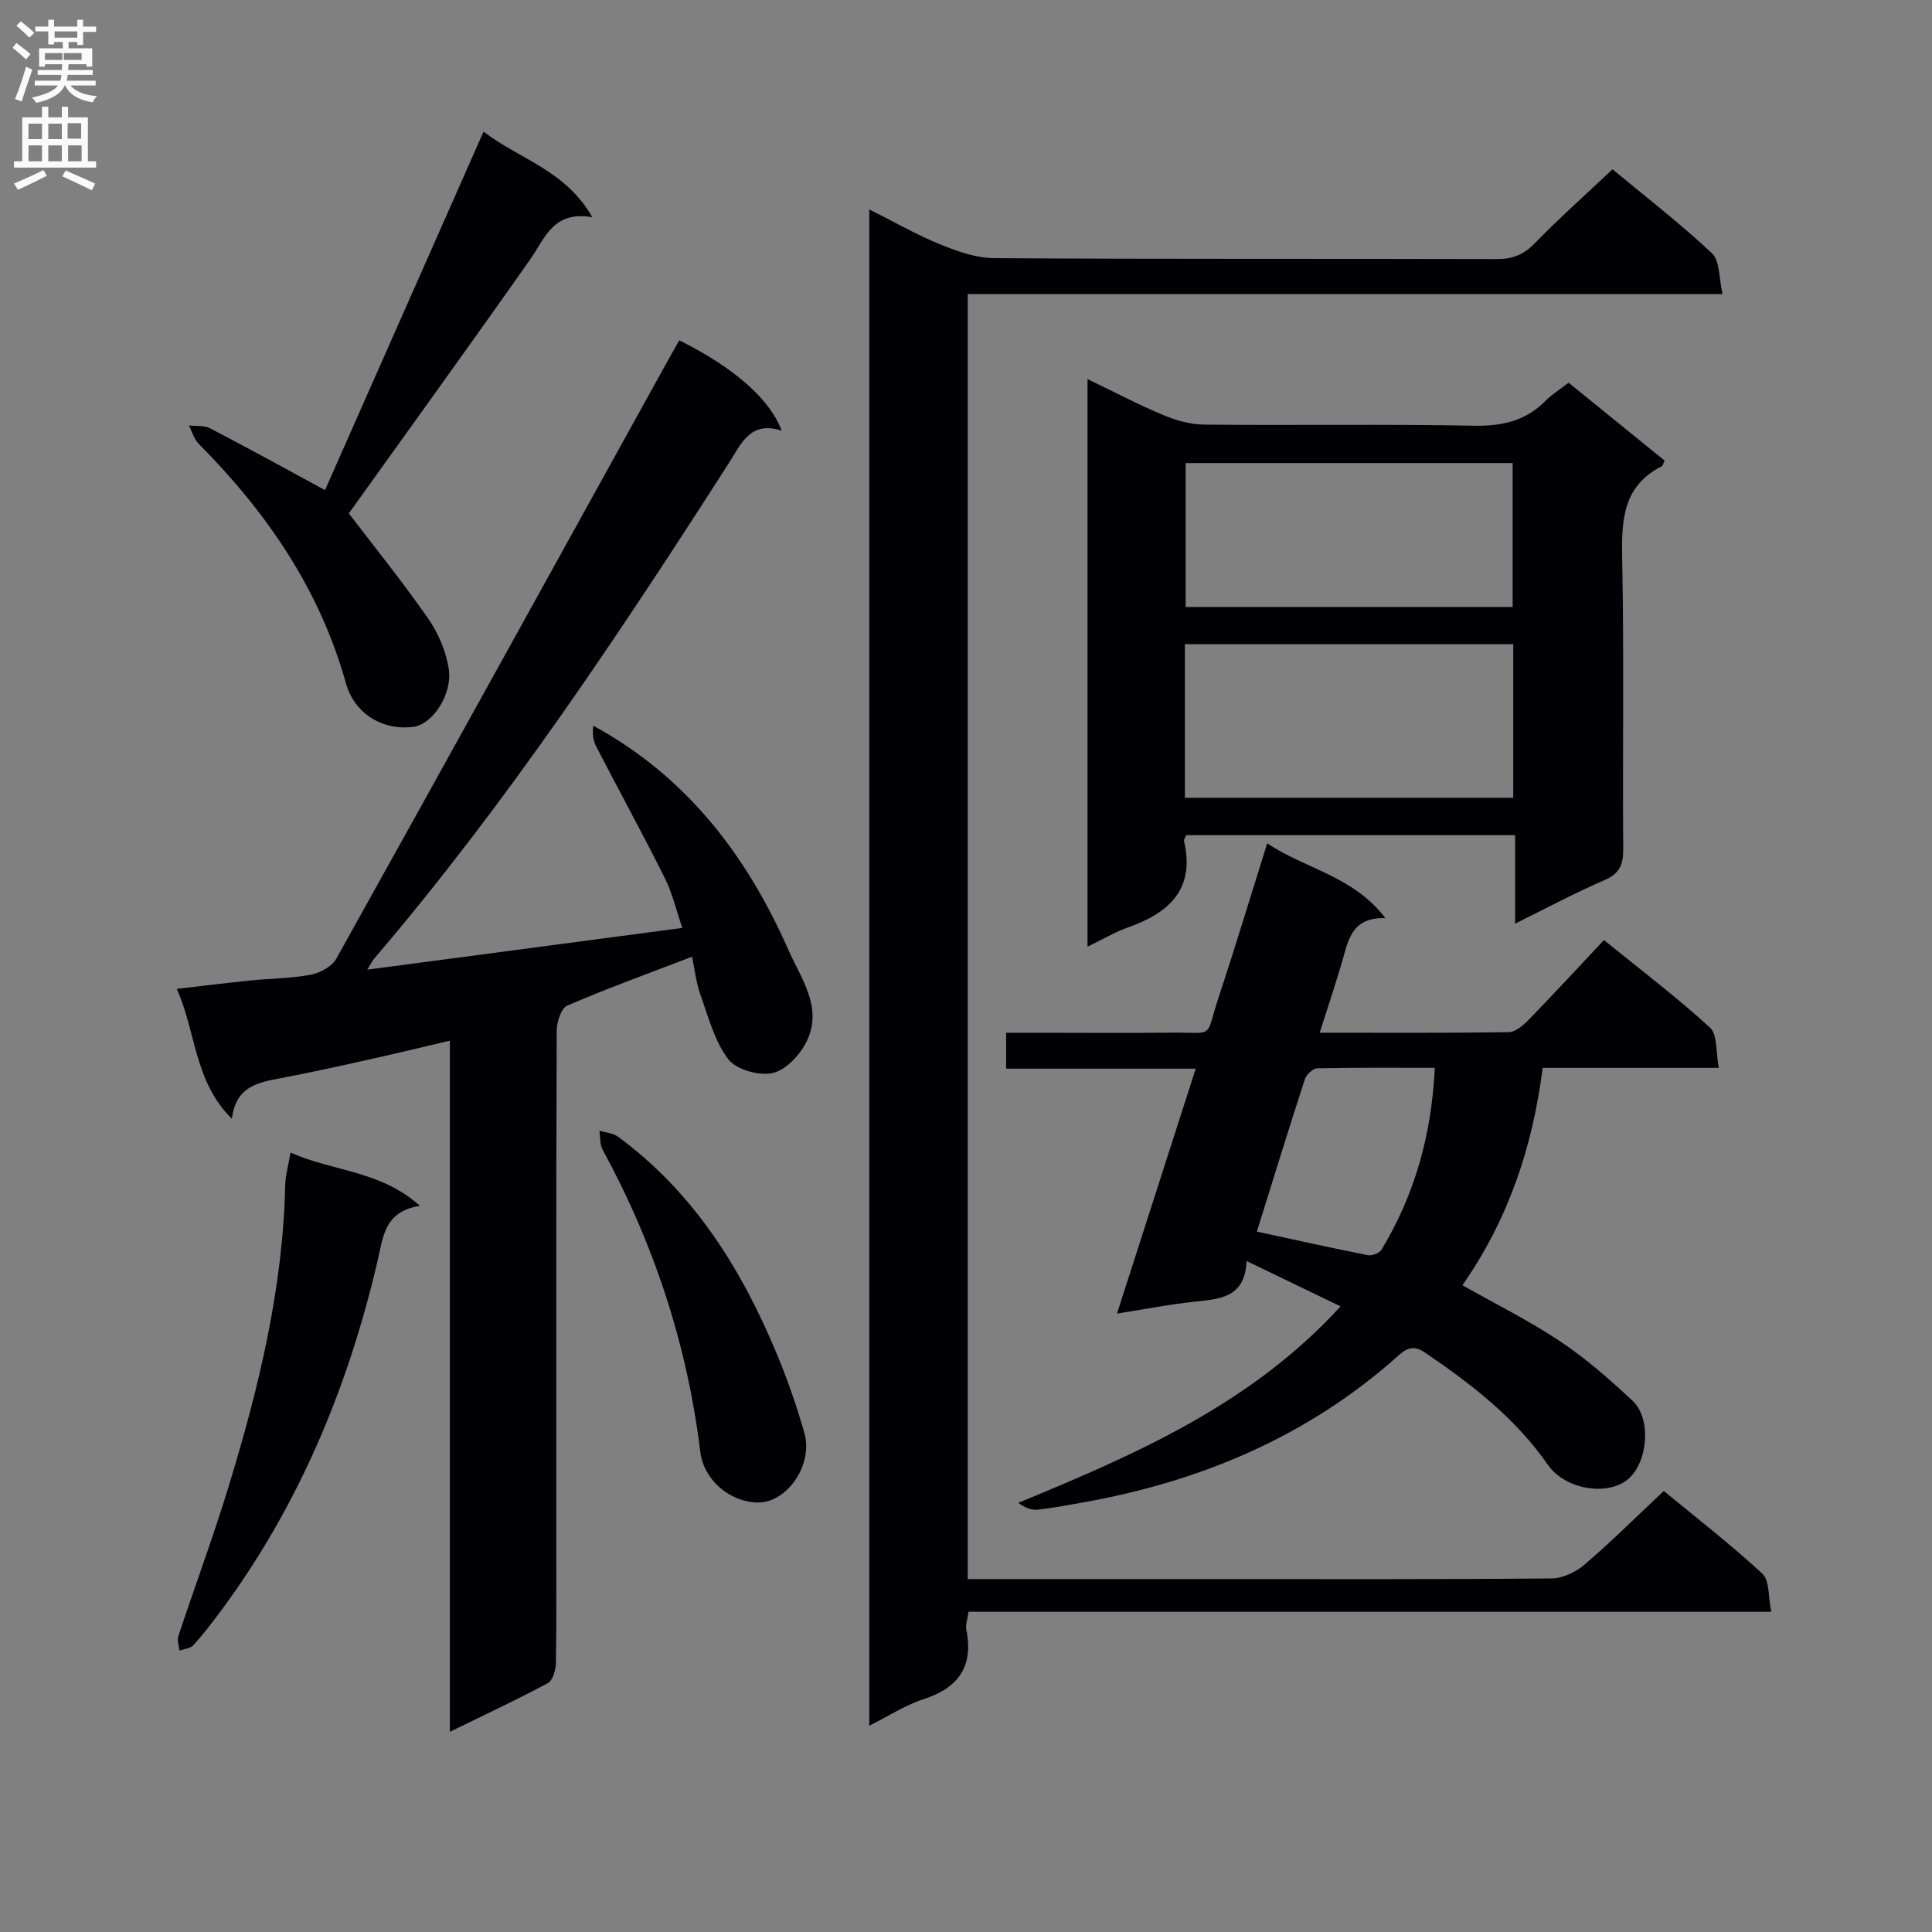 <svg enable-background="new 0 0 400 400" viewBox="0 0 400 400" xmlns="http://www.w3.org/2000/svg"><rect x="0" y="0" width="400" height="400" fill="#808080" stroke="none"/><g fill="#010105"><path d="m200.36 326.93h49.93c23.66 0 47.33.08 70.99-.13 2.31-.02 5.02-1.35 6.83-2.9 5.54-4.76 10.73-9.92 16.36-15.21 6.45 5.32 13.7 10.93 20.41 17.12 1.52 1.4 1.19 4.81 1.84 7.89-55.81 0-110.86 0-166.19 0-.21 1.53-.67 2.68-.47 3.7 1.54 7.64-1.63 12.07-8.91 14.42-3.72 1.2-7.1 3.44-11.18 5.47 0-104.78 0-208.94 0-313.94 5.2 2.61 9.76 5.24 14.6 7.21 3.58 1.46 7.52 2.87 11.3 2.89 34.66.22 69.33.09 103.99.19 3.23.01 5.55-.86 7.86-3.24 5.09-5.23 10.56-10.09 16.13-15.35 6.68 5.54 13.93 11.14 20.58 17.37 1.68 1.57 1.43 5.2 2.21 8.47-52.71 0-104.32 0-156.28 0z"/><path d="m140.63 70.46c11.21 5.56 18.77 12.12 21.2 18.7-6.52-2.12-8.39 2.76-10.92 6.7-22.73 35.45-46.02 70.49-73.42 102.59-.4.47-.67 1.05-1.46 2.31 22.02-2.92 43.31-5.73 65.23-8.64-1.21-3.53-2.01-7.09-3.58-10.25-4.6-9.2-9.54-18.23-14.27-27.36-.63-1.22-.78-2.7-.57-4.26 19.44 10.62 31.8 26.95 40.38 46.4 2.62 5.94 7.14 11.89 3.87 18.8-1.34 2.83-4.3 6.05-7.08 6.7-2.8.66-7.57-.68-9.23-2.85-2.86-3.76-4.13-8.79-5.78-13.39-.87-2.43-1.14-5.08-1.72-7.83-8.95 3.43-17.5 6.53-25.84 10.12-1.27.55-2.17 3.4-2.18 5.19-.13 34.99-.09 69.99-.09 104.98 0 8.66.08 17.33-.08 25.99-.03 1.42-.65 3.57-1.68 4.12-6.4 3.44-13 6.51-20.27 10.07 0-47.91 0-95.1 0-143.09-6.11 1.43-11.51 2.75-16.94 3.95-5.99 1.33-11.98 2.66-18.01 3.8-4.7.89-9.36 1.65-10.18 8.42-7.87-7.78-7.35-17.89-11.42-26.89 5.53-.64 10.42-1.25 15.32-1.75 4.13-.42 8.34-.41 12.4-1.18 1.94-.37 4.4-1.68 5.31-3.31 23.08-41.39 45.99-82.88 68.93-124.35.64-1.12 1.28-2.26 2.08-3.69z"/><path d="m231.26 271.97c5.49-17.09 10.8-33.59 16.3-50.71-13.42 0-26.14 0-39.25 0 0-2.51 0-4.58 0-7.44h6.59c9.17 0 18.33.08 27.5-.02 9.4-.11 6.99 1.48 9.94-7.44 3.44-10.38 6.59-20.85 10.02-31.76 7.92 5.32 17.76 6.72 24.48 15.49-7.09-.22-7.7 4.68-9 9.11-1.38 4.71-2.95 9.37-4.61 14.61 13.53 0 26.34.08 39.14-.11 1.37-.02 2.95-1.37 4.04-2.48 5.22-5.37 10.3-10.87 15.67-16.59 7.95 6.45 15.24 11.96 21.95 18.12 1.58 1.45 1.19 5.06 1.83 8.34-12.71 0-24.47 0-36.47 0-2.08 16.47-7.13 31.4-16.61 45 6.88 3.9 13.84 7.35 20.25 11.63 5.36 3.58 10.28 7.9 15 12.32 3.94 3.69 3.14 12.75-.95 16.2-4.24 3.59-13.04 2.18-16.63-2.99-6.69-9.64-15.73-16.61-25.26-23.11-2.08-1.42-3.48-1.44-5.56.42-18.72 16.8-40.96 26.17-65.51 30.52-3.11.55-6.21 1.16-9.34 1.49-1.26.13-2.6-.44-3.96-1.42 24.39-10.06 48.2-20.41 66.73-40.68-6.53-3.15-12.6-6.08-19.46-9.39-.33 7.53-5.35 7.83-10.47 8.39-5.22.53-10.4 1.55-16.36 2.5zm65.8-50.89c-8.46 0-16.39-.07-24.32.1-.9.02-2.27 1.29-2.58 2.25-3.37 10.35-6.56 20.75-9.94 31.56 7.88 1.7 15.42 3.39 22.98 4.88.86.17 2.4-.43 2.83-1.14 6.89-11.4 10.37-23.8 11.03-37.65z"/><path d="m225.16 78.48c5.47 2.64 10.41 5.24 15.55 7.4 2.67 1.12 5.66 2 8.52 2.03 18.65.18 37.3-.14 55.94.23 5.87.12 10.71-1 14.84-5.18 1.27-1.29 2.86-2.26 4.75-3.73 6.64 5.39 13.29 10.78 19.88 16.13-.29.6-.35 1.05-.59 1.17-8.19 4.17-8.35 11.37-8.19 19.36.4 19.97.06 39.96.21 59.94.02 3.27-.81 5.08-3.96 6.43-6.02 2.59-11.82 5.71-18.42 8.97 0-6.6 0-12.22 0-18.32-22.91 0-45.42 0-68.08 0-.15.38-.55.87-.46 1.24 2.29 9.94-3.06 14.83-11.55 17.84-2.77.98-5.34 2.52-8.44 4.01 0-39.23 0-78.01 0-117.52zm88.14 54.88c-22.83 0-45.38 0-67.98 0v31.81h67.98c0-10.86 0-21.28 0-31.81zm-.12-7.69c0-10.01 0-19.87 0-29.8-22.84 0-45.35 0-67.7 0v29.8z"/><path d="m67.29 101.47c10.76-24.33 21.62-48.89 32.83-74.23 7.31 5.7 16.86 7.87 22.52 17.73-8.13-1.39-9.76 4.3-12.82 8.66-12.4 17.65-25.05 35.13-37.6 52.66 5.05 6.62 10.99 13.98 16.39 21.72 2.11 3.03 3.72 6.79 4.29 10.41.85 5.36-3.4 11.56-7.28 12.06-6.56.85-12.28-2.86-14-9.02-5.42-19.42-16.41-35.41-30.46-49.55-.98-.98-1.39-2.54-2.06-3.83 1.48.18 3.18-.05 4.41.6 7.92 4.12 15.73 8.43 23.78 12.79z"/><path d="m60.15 238.63c8.78 3.93 18.65 3.68 26.78 11.03-7.43 1.13-7.63 6.61-8.77 11.45-6.15 26.29-16.35 50.76-32.53 72.55-1.78 2.4-3.62 4.78-5.62 6.98-.61.67-1.88.75-2.85 1.09-.1-1-.53-2.11-.24-2.98 3.44-10.38 7.26-20.64 10.45-31.1 6.2-20.31 11.21-40.89 11.68-62.3.04-1.94.62-3.89 1.1-6.72z"/><path d="m156.82 311.08c-5.8-.14-11.13-4.71-11.83-10.49-2.71-22.18-9.56-42.99-20.24-62.59-.6-1.09-.45-2.59-.65-3.9 1.3.4 2.84.49 3.87 1.25 15.79 11.62 25.69 27.6 33.03 45.37 2.15 5.2 3.99 10.55 5.54 15.96 1.89 6.6-3.66 14.55-9.72 14.4z"/></g><path d="m2.6 9.9.8-1c.9.7 1.9 1.4 2.9 2.3l-.9 1.1c-1.1-1-2-1.8-2.8-2.4zm.5 10.6c.9-2.1 1.6-4.3 2.3-6.7.4.2.8.4 1.3.6-.7 2.1-1.5 4.3-2.2 6.6zm.3-15.2.9-.9c1 .8 2 1.6 2.8 2.4l-1 1c-.9-.9-1.8-1.7-2.7-2.5zm12.6-1.2h1.2v1.4h2.7v1.1h-2.7v2.7h-1.2v-.6h-1.8v1.3h4.9v3.8h-1.2v-.5h-3.7c0 .4-.1.9-.1 1.2h5.1v1h-5.2c0 .5-.1.9-.2 1.2h6v1h-5.2c1.1 1.3 2.9 2 5.5 2.2-.4.4-.7.8-.9 1.3-2.9-.5-4.8-1.6-5.7-3.5h-.1c-.8 1.7-2.7 2.9-5.9 3.6-.2-.4-.6-.8-.9-1.1 2.8-.6 4.6-1.4 5.4-2.5h-4.8v-1h5.3c.1-.3.2-.7.2-1.2h-4.9v-1h5c0-.4 0-.8.1-1.2h-3.6v.5h-1.2v-3.8h4.9v-1.3h-1.8v.5h-1.2v-2.7h-2.7v-1h2.7v-1.4h1.2v1.4h4.8zm-6.7 8.3h3.6c0-.4 0-.9 0-1.4h-3.6zm1.9-4.6h4.8v-1.3h-4.7v1.3zm6.7 3.2h-4.7v1.4h3.7v-1.4z" fill="#fbfafa"/><path d="m8.7 22.1h1.3v2.2h2.8v-2.2h1.3v2.2h4.1v9.1h1.7v1.3h-17v-1.3h1.7v-9.1h4.1zm.3 13.1.7 1.2c-1.8.9-3.8 1.9-6 2.9-.2-.4-.5-.8-.8-1.3 2.3-1 4.4-1.9 6.1-2.8zm-3.1-6.4h2.8v-3.2h-2.8zm0 4.6h2.8v-3.3h-2.8zm4.1-4.6h2.8v-3.2h-2.8zm0 4.6h2.8v-3.3h-2.8zm3.6 1.9c2.1.9 4.1 1.8 6.1 2.7l-.7 1.4c-2.2-1.1-4.2-2-6.1-2.9zm3.2-9.8h-2.8v3.2h2.8v-3.1zm-2.7 7.9h2.8v-3.3h-2.8z" fill="#fbfafa"/></svg>